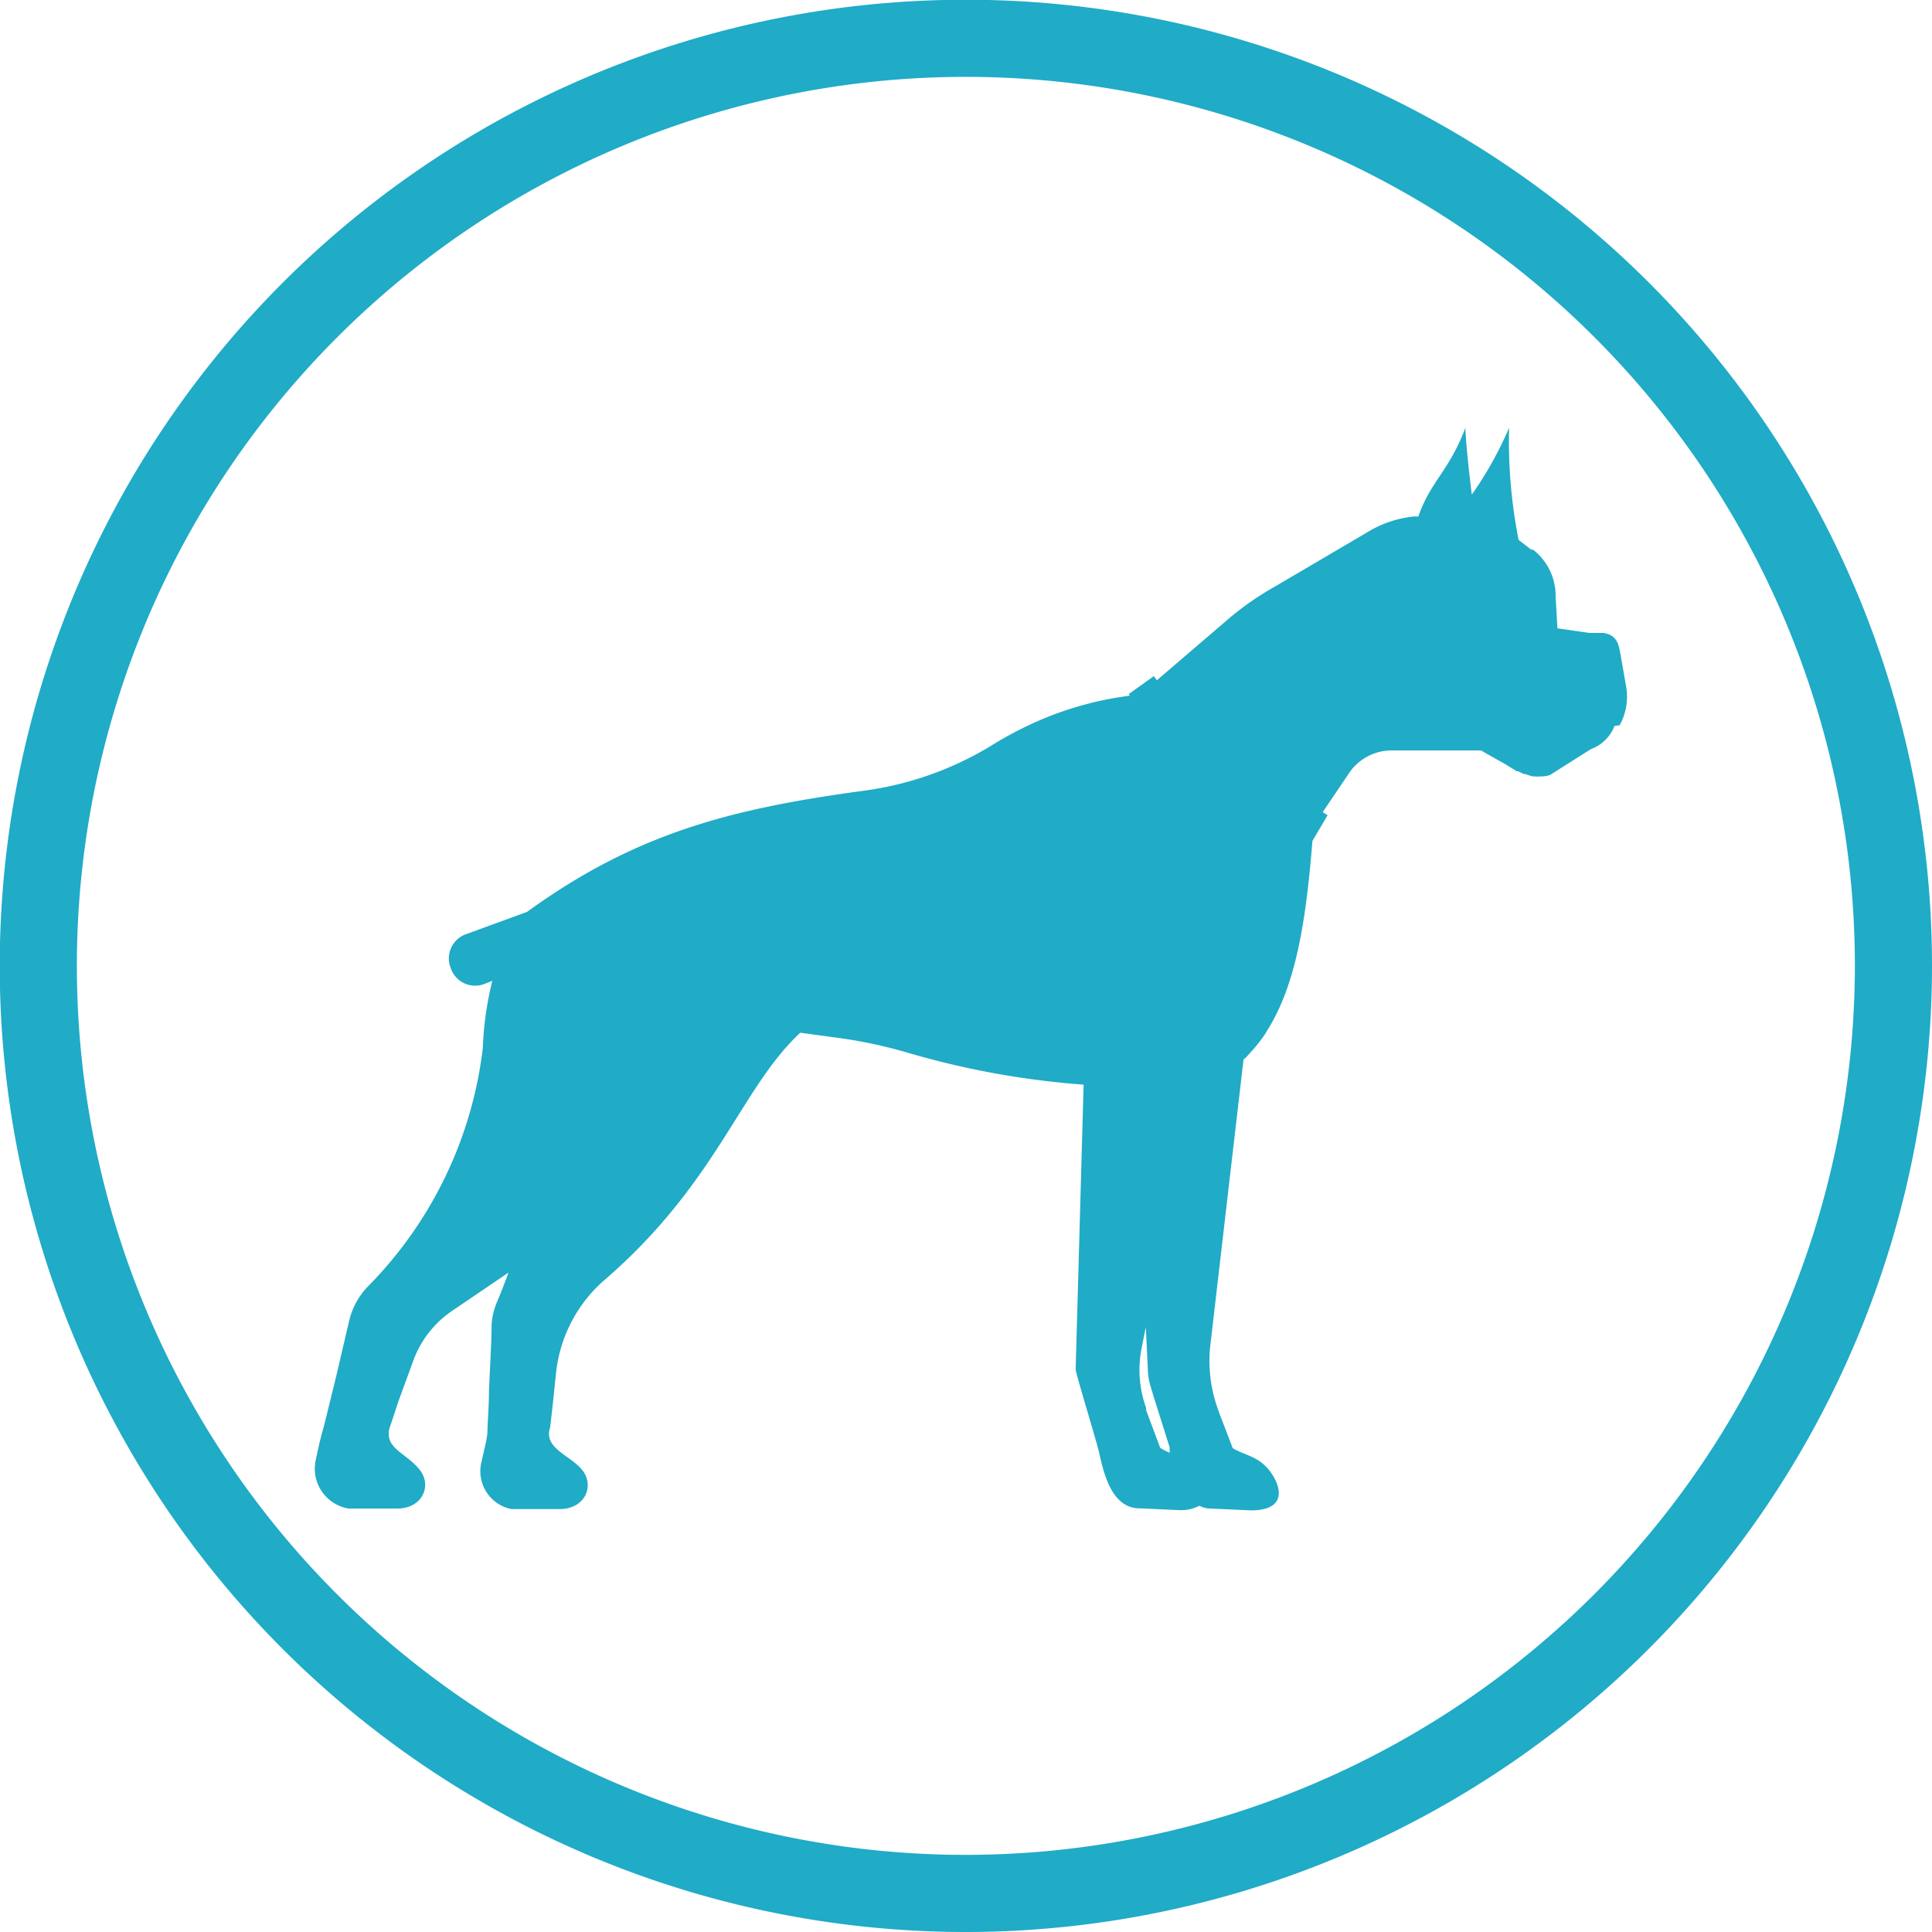 <svg xmlns="http://www.w3.org/2000/svg" viewBox="0 0 75.15 75.15"><defs><style>.cls-1{fill:none;stroke:#20abc7;stroke-miterlimit:10;stroke-width:3px;}.cls-2{fill:#20abc7;}</style></defs><title>5</title><g id="Layer_2" data-name="Layer 2"><g id="Ebene_1" data-name="Ebene 1"><path class="cls-1" d="M37.58,73.65A36.08,36.08,0,1,1,73.65,37.58,36.11,36.11,0,0,1,37.58,73.65Z"/><path class="cls-2" d="M63,28.21a2.29,2.29,0,0,0,.25-1.52l-.11-.63-.06-.34c-.11-.59-.11-1-.71-1.1l-.42,0-.13,0-1.24-.18-.07-1.23a2.27,2.27,0,0,0-.88-1.83l-.07,0-.49-.38a19.77,19.77,0,0,1-.37-4.36,14.36,14.36,0,0,1-1.45,2.6c-.24-1.93-.25-2.6-.25-2.6-.63,1.68-1.35,2.07-1.83,3.45H55a4.25,4.25,0,0,0-1.69.54l-3.76,2.21A11.45,11.45,0,0,0,47.87,24L45,26.46l-.12-.16L43.9,27l.05.06a13.06,13.06,0,0,0-4,1.18h0l0,0a14.17,14.17,0,0,0-1.37.75,12.79,12.79,0,0,1-5,1.77c-5.25.71-8.91,1.69-13.08,4.71l-2.35.86a1,1,0,0,0-.62,1.32v0a1,1,0,0,0,1.32.62l.3-.12a12.83,12.83,0,0,0-.37,2.62A15.85,15.85,0,0,1,14.35,50a2.87,2.87,0,0,0-.77,1.38l-.49,2.1c-.18.73-.36,1.48-.51,2.07,0,0-.11.33-.3,1.25a1.57,1.57,0,0,0,1.29,1.88l1.87,0c1,0,1.36-.89.9-1.49s-1.22-.8-1.22-1.41a.72.72,0,0,1,.05-.28l.33-1L16.05,53a4,4,0,0,1,1.52-2l2.21-1.5q-.26.7-.42,1.08a2.68,2.68,0,0,0-.24,1c0,.6-.06,1.59-.1,2.52,0,.58-.05,1.14-.06,1.57,0,.25-.11.64-.22,1.15a1.5,1.5,0,0,0,1.16,1.88l1.86,0c1,0,1.36-.89.91-1.49s-1.55-.86-1.27-1.69h0l.1-.88.13-1.25a5.57,5.57,0,0,1,1.87-3.59c4.39-3.78,5.31-7.48,7.63-9.63l1.54.21a18.52,18.52,0,0,1,2.68.58,32.79,32.79,0,0,0,6.8,1.23l-.31,11.07c0,.07.13.52.29,1.07s.43,1.46.58,2,.38,2.34,1.61,2.34l1.54.07a1.54,1.54,0,0,0,.79-.17,1,1,0,0,0,.46.11l1.55.07c1.41,0,1.19-.92.74-1.52s-1-.62-1.45-.9L47.44,55l-.07-.2a5.49,5.49,0,0,1-.29-2.48l1.29-11.11.1-.08.16-.18h0a5.07,5.07,0,0,0,.37-.44,3.53,3.53,0,0,0,.24-.34l.09-.15c1.11-1.8,1.48-4.32,1.72-7.31l0,0,.59-1-.19-.12,1-1.48a2,2,0,0,1,1.7-.92h3.46l.22.13.68.38L59,30l.05,0,0,0,.23.11.06,0a1.61,1.61,0,0,0,.29.09h.07a.83.83,0,0,0,.22,0h.09a1.07,1.07,0,0,0,.29-.06l1.58-1a1.57,1.57,0,0,0,.92-.9ZM44.58,54.85l0-.09a4.34,4.34,0,0,1-.17-2.34l.16-.8.08,1.7a2.35,2.35,0,0,0,.1.59l.12.4.63,2a1.06,1.06,0,0,0,0,.2,3.2,3.2,0,0,1-.37-.19Z"/></g></g></svg>